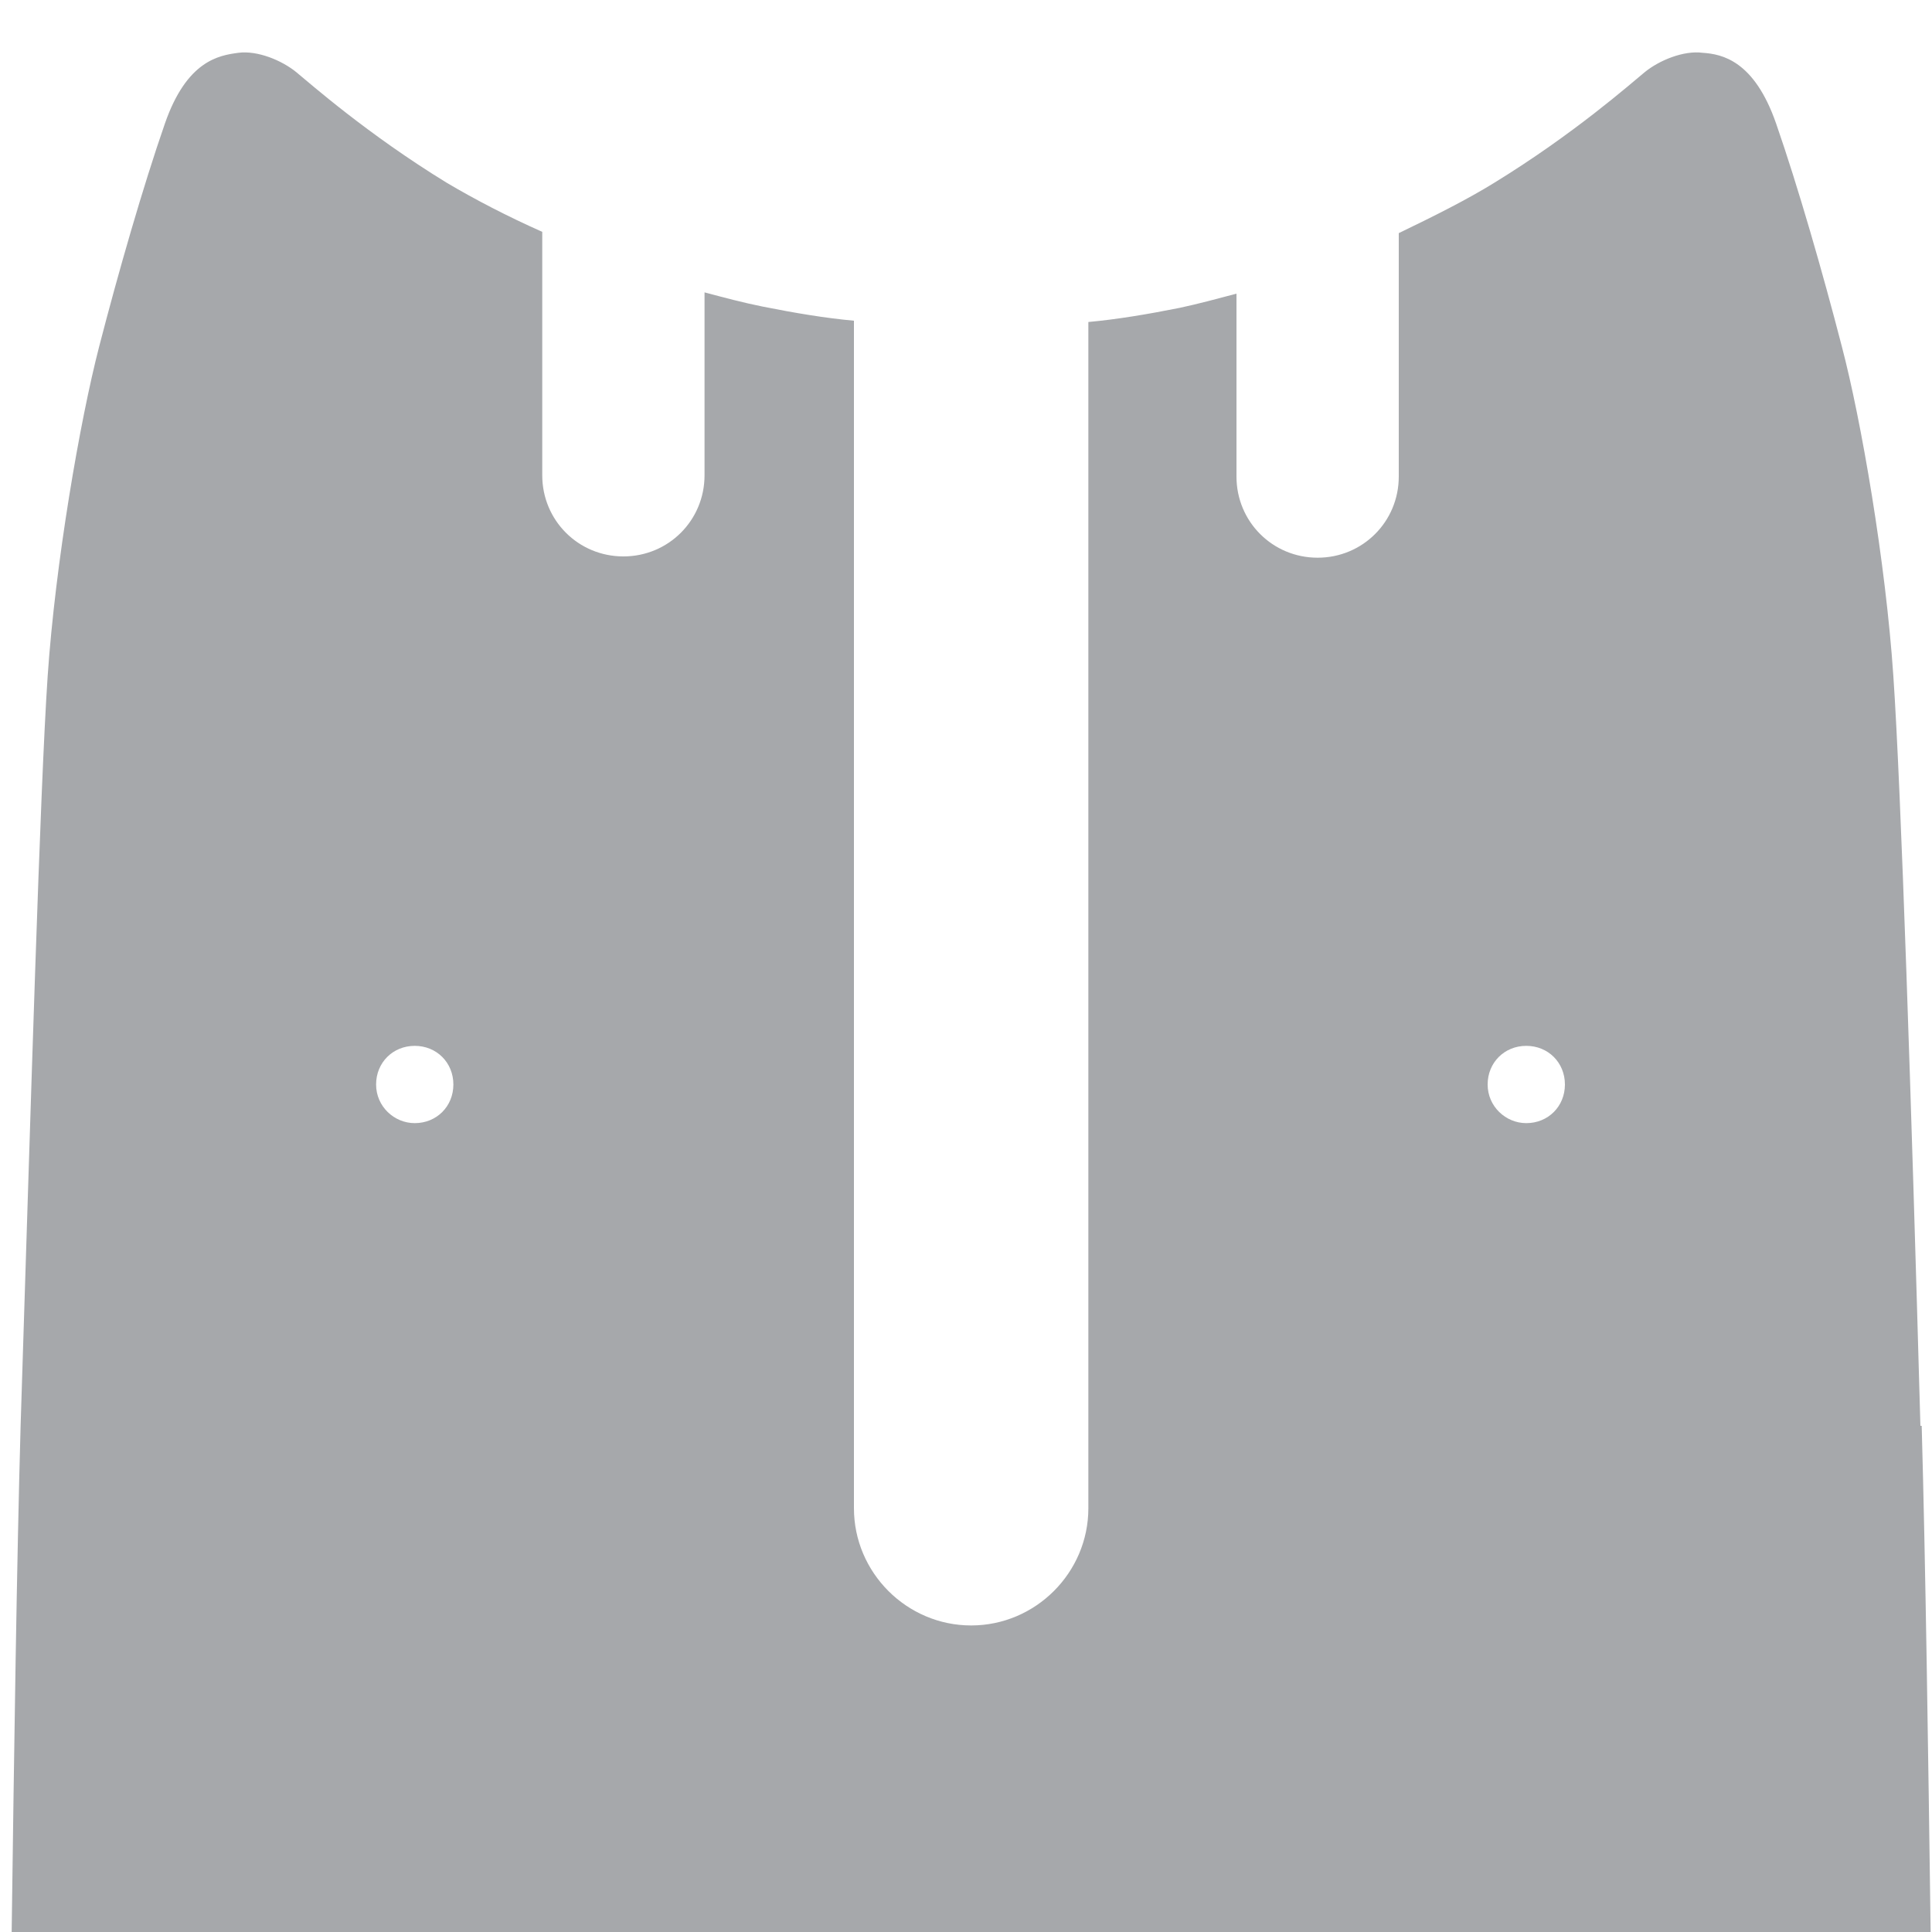 <?xml version="1.0" encoding="UTF-8"?>
<svg xmlns="http://www.w3.org/2000/svg" version="1.1" viewBox="0 0 150 150">
  <defs>
    <style>
      .cls-1 {
        fill: #a6a8ab;
      }
    </style>
  </defs>
  <!-- Generator: Adobe Illustrator 28.6.0, SVG Export Plug-In . SVG Version: 1.2.0 Build 709)  -->
  <g>
    <g id="_Слой_1" data-name="Слой_1">
      <path class="cls-1" d="M149.1,110.7c-.7-25.1-1.5-49.4-2.1-58.2-.6-8.9-2.5-19.9-4-25.6-1.5-5.8-3.4-12.4-5.1-17.3-1.7-4.9-4.2-5.4-5.7-5.5-1.5-.2-3.4.6-4.5,1.5-1.1.9-5.5,4.8-11.7,8.6-2.1,1.3-4.7,2.6-7.4,3.9v18.9c0,3.5-2.8,6.3-6.3,6.3s-6.3-2.8-6.3-6.3v-14.2c-1.5.4-3,.8-4.4,1.1-2.5.5-4.9.9-7.1,1.1v92.1c0,5-4.1,9.1-9.1,9.1s-9.1-4.1-9.1-9.1V24.9c-2.2-.2-4.6-.6-7.1-1.1-1.5-.3-3-.7-4.5-1.1v14.2c0,3.5-2.8,6.3-6.3,6.3s-6.3-2.8-6.3-6.3v-18.9c-2.7-1.2-5.2-2.5-7.4-3.8-6.2-3.8-10.6-7.7-11.7-8.6-1.1-.9-3-1.7-4.5-1.5-1.5.2-4,.6-5.7,5.5s-3.6,11.5-5.1,17.3c-1.5,5.8-3.4,16.8-4,25.6-.6,8.9-1.3,33.1-2.1,58.2-.3,10.7-.5,24.8-.7,39.7h149c-.2-14.8-.4-28.9-.7-39.7M32.2,87.2c-1.6,0-3-1.3-3-3s1.3-3,3-3,3,1.3,3,3-1.3,3-3,3ZM118.5,87.2c-1.6,0-3-1.3-3-3s1.3-3,3-3,3,1.3,3,3-1.3,3-3,3Z"/>
    </g>
  </g>
</svg>